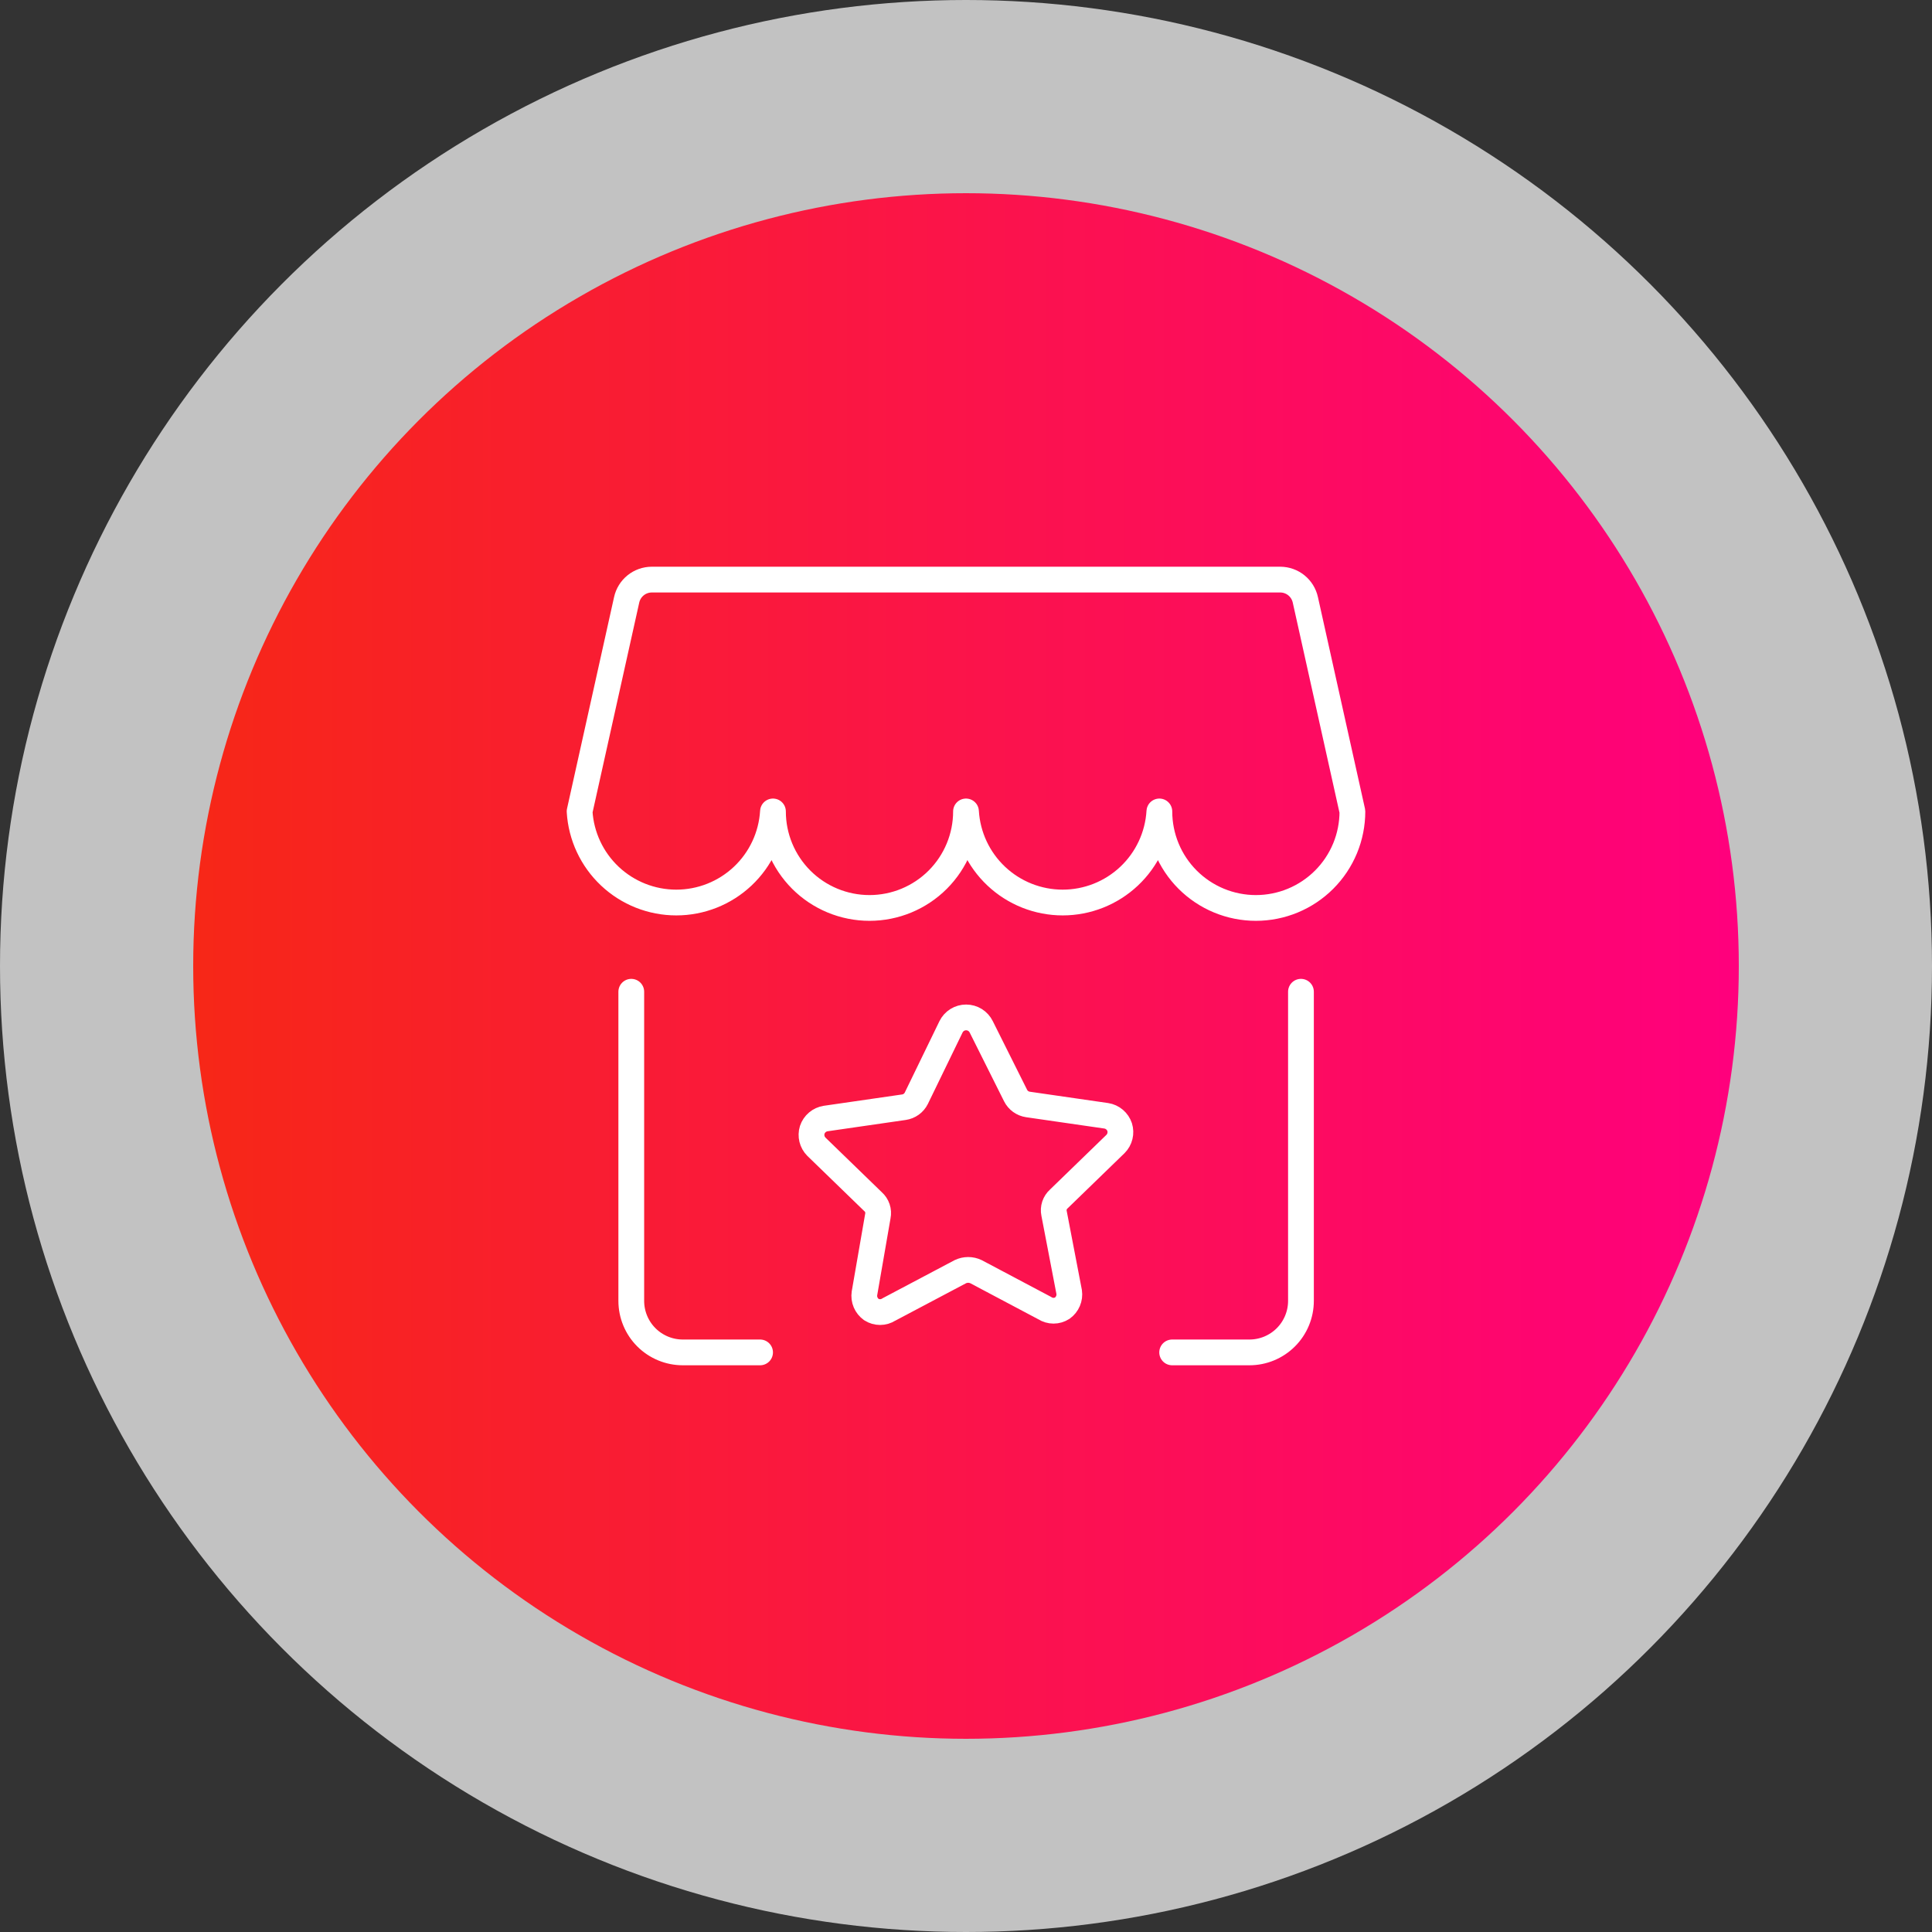 <svg width="150" height="150" viewBox="0 0 150 150" fill="none" xmlns="http://www.w3.org/2000/svg">
<rect x="0" y="0" width="150" height="150" fill="#333333" stroke="none"/>
<circle cx="75" cy="75" r="75" fill="white" fill-opacity="0.7"/>
<circle cx="75" cy="75" r="60" fill="url(#paint0_linear_2397_3984)"/>
<path d="M73.836 79.723C73.943 79.504 74.11 79.319 74.318 79.189C74.525 79.06 74.765 78.992 75.009 78.992C75.254 78.992 75.493 79.06 75.701 79.189C75.908 79.319 76.075 79.504 76.183 79.723L78.849 85.056C78.942 85.241 79.077 85.4 79.244 85.521C79.411 85.641 79.605 85.72 79.809 85.75L85.889 86.63C86.127 86.667 86.349 86.768 86.533 86.924C86.716 87.079 86.853 87.282 86.929 87.51C86.999 87.736 87.007 87.977 86.95 88.207C86.894 88.438 86.776 88.648 86.609 88.816L82.209 93.083C82.053 93.22 81.937 93.396 81.871 93.593C81.806 93.79 81.793 94 81.836 94.203L83.009 100.31C83.044 100.548 83.013 100.79 82.919 101.011C82.825 101.233 82.671 101.423 82.476 101.563C82.273 101.694 82.037 101.764 81.796 101.764C81.555 101.764 81.319 101.694 81.116 101.563L75.782 98.736C75.591 98.644 75.382 98.596 75.169 98.596C74.957 98.596 74.747 98.644 74.556 98.736L69.009 101.67C68.806 101.801 68.57 101.87 68.329 101.87C68.088 101.87 67.852 101.801 67.649 101.67C67.454 101.53 67.3 101.339 67.206 101.118C67.112 100.897 67.081 100.654 67.116 100.416L68.156 94.416C68.198 94.213 68.186 94.003 68.12 93.806C68.055 93.609 67.938 93.433 67.782 93.296L63.383 89.03C63.216 88.861 63.098 88.651 63.041 88.421C62.985 88.191 62.992 87.949 63.062 87.723C63.138 87.495 63.275 87.292 63.459 87.137C63.642 86.982 63.865 86.88 64.103 86.843L70.183 85.963C70.386 85.933 70.58 85.855 70.748 85.734C70.915 85.613 71.05 85.454 71.142 85.27L73.836 79.723Z" stroke="white" stroke-width="2" stroke-linecap="round" stroke-linejoin="round"/>
<path d="M59.012 105H53.012C51.951 105 50.933 104.578 50.183 103.828C49.433 103.078 49.012 102.06 49.012 101V76.999" stroke="white" stroke-width="2" stroke-linecap="round" stroke-linejoin="round"/>
<path d="M101.006 76.999V101C101.006 102.06 100.584 103.078 99.834 103.828C99.084 104.578 98.067 105 97.006 105H91.006" stroke="white" stroke-width="2" stroke-linecap="round" stroke-linejoin="round"/>
<path d="M45 63C45.114 64.913 45.955 66.711 47.35 68.026C48.745 69.34 50.59 70.072 52.507 70.072C54.424 70.072 56.268 69.34 57.663 68.026C59.059 66.711 59.899 64.913 60.013 63C60.013 64.987 60.803 66.893 62.208 68.299C63.613 69.704 65.519 70.493 67.507 70.493C69.494 70.493 71.4 69.704 72.805 68.299C74.21 66.893 75 64.987 75 63C75.114 64.913 75.955 66.711 77.35 68.026C78.745 69.34 80.59 70.072 82.507 70.072C84.424 70.072 86.268 69.34 87.663 68.026C89.059 66.711 89.899 64.913 90.013 63C90.013 63.984 90.207 64.958 90.584 65.868C90.96 66.777 91.512 67.603 92.208 68.299C92.904 68.994 93.73 69.546 94.639 69.923C95.548 70.299 96.523 70.493 97.507 70.493C98.491 70.493 99.465 70.299 100.374 69.923C101.283 69.546 102.109 68.994 102.805 68.299C103.501 67.603 104.053 66.777 104.43 65.868C104.806 64.958 105 63.984 105 63L101.347 46.573C101.25 46.129 101.004 45.731 100.65 45.444C100.296 45.158 99.855 45.002 99.4 45H50.6C50.145 45.002 49.704 45.158 49.35 45.444C48.996 45.731 48.75 46.129 48.653 46.573L45 63Z" stroke="white" stroke-width="2" stroke-linecap="round" stroke-linejoin="round"/>
<defs>
<linearGradient id="paint0_linear_2397_3984" x1="15" y1="75" x2="135" y2="75" gradientUnits="userSpaceOnUse">
<stop stop-color="#F72717"/>
<stop offset="1" stop-color="#FF007D"/>
</linearGradient>
</defs>
</svg>
